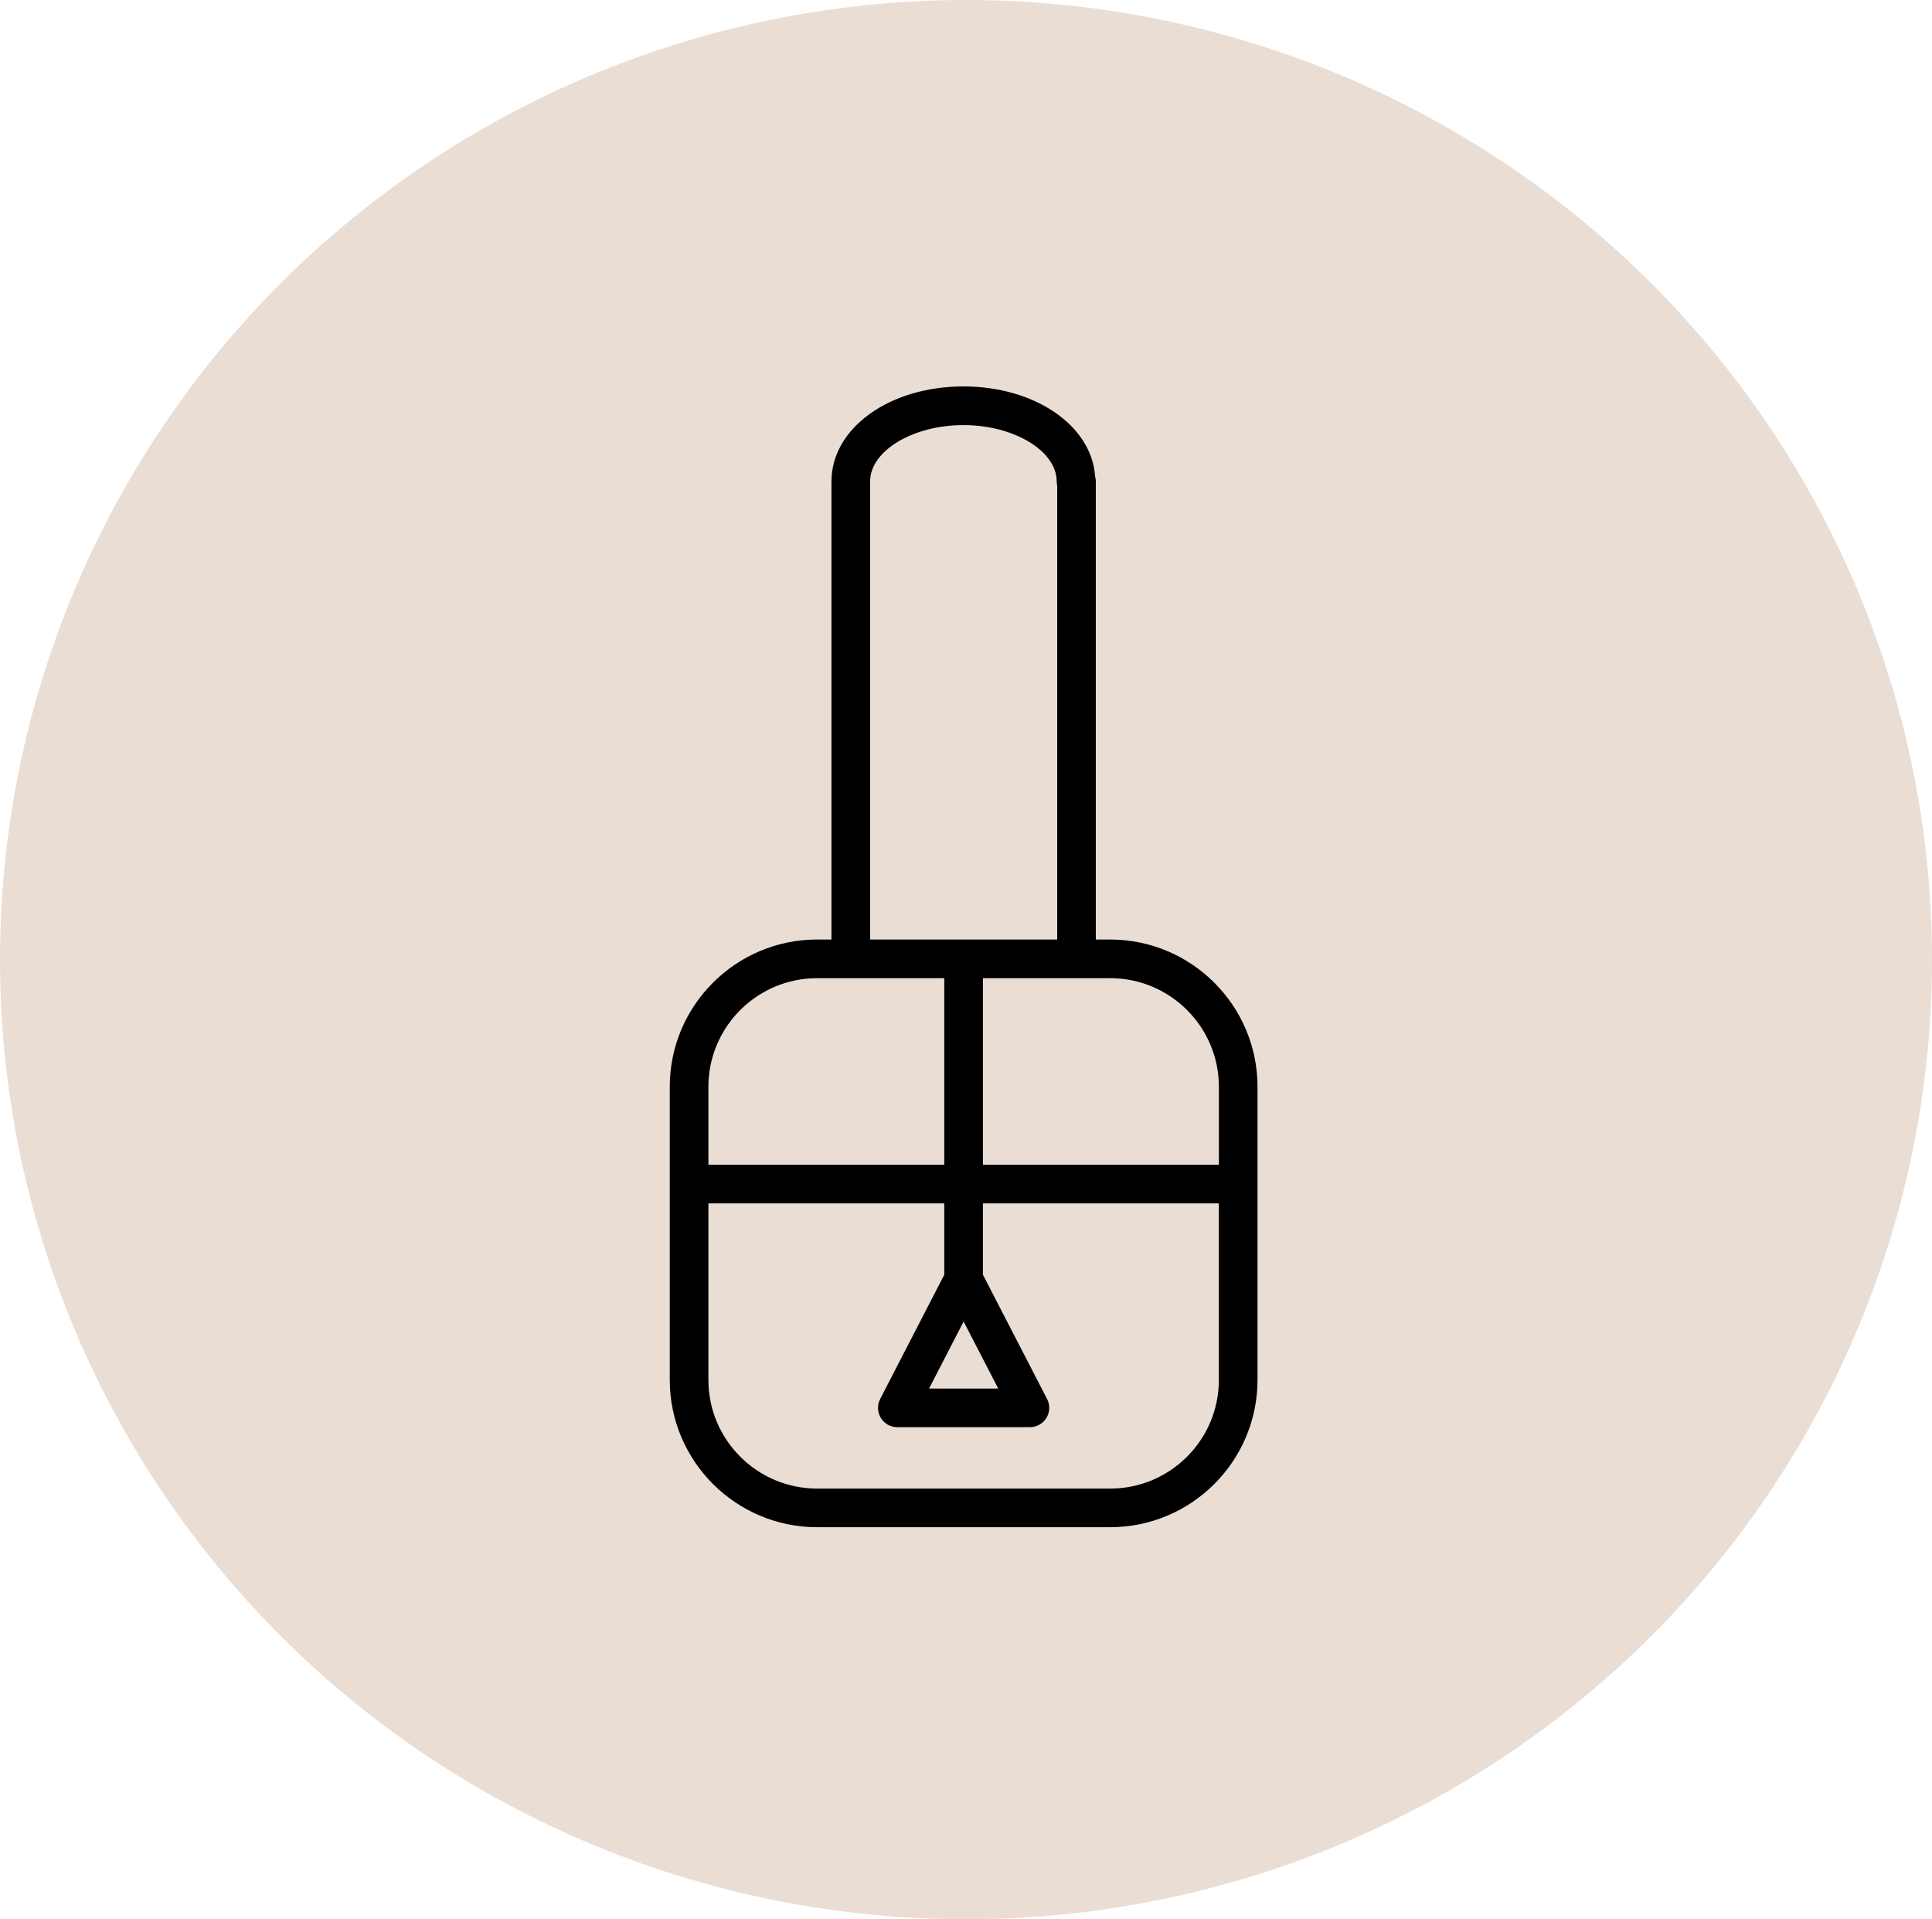 <?xml version="1.0" encoding="UTF-8"?> <svg xmlns="http://www.w3.org/2000/svg" width="150" height="149" viewBox="0 0 150 149" fill="none"> <ellipse cx="75" cy="74.5" rx="75" ry="74.5" fill="#EADDD4"></ellipse> <path d="M86.195 72.94H85.079V64.252V37.378C85.079 37.247 85.061 37.119 85.027 36.997C84.764 33.044 80.366 30 74.798 30C69.054 30 64.554 33.238 64.554 37.377V64.251V72.939H63.44C57.132 72.939 52 78.066 52 84.369V107.128C52 113.433 57.132 118.563 63.44 118.563H86.195C92.502 118.563 97.633 113.434 97.633 107.128V84.369C97.634 78.068 92.502 72.94 86.195 72.94ZM94.634 84.37V90.425H76.315V75.94H83.579H86.195C90.848 75.94 94.634 79.722 94.634 84.37ZM67.555 64.253V37.374C67.555 35.004 70.872 33.002 74.799 33.002C78.724 33.002 82.04 35.004 82.04 37.374C82.04 37.488 82.054 37.6 82.08 37.707V64.253V72.941H67.556L67.555 64.253ZM63.44 75.94H66.054H73.314V90.425H55V84.37C55 79.722 58.787 75.94 63.44 75.94ZM86.195 115.564H63.44C58.786 115.564 55 111.78 55 107.129V93.424H73.314V98.961L68.336 108.611C68.096 109.076 68.116 109.632 68.388 110.079C68.66 110.526 69.145 110.798 69.669 110.798H79.963C80.486 110.798 80.972 110.525 81.244 110.078C81.516 109.631 81.536 109.075 81.296 108.61L76.313 98.96V93.424H94.632V107.129C94.634 111.78 90.848 115.564 86.195 115.564ZM74.815 102.596L77.502 107.799H72.132L74.815 102.596Z" fill="black"></path> </svg> 